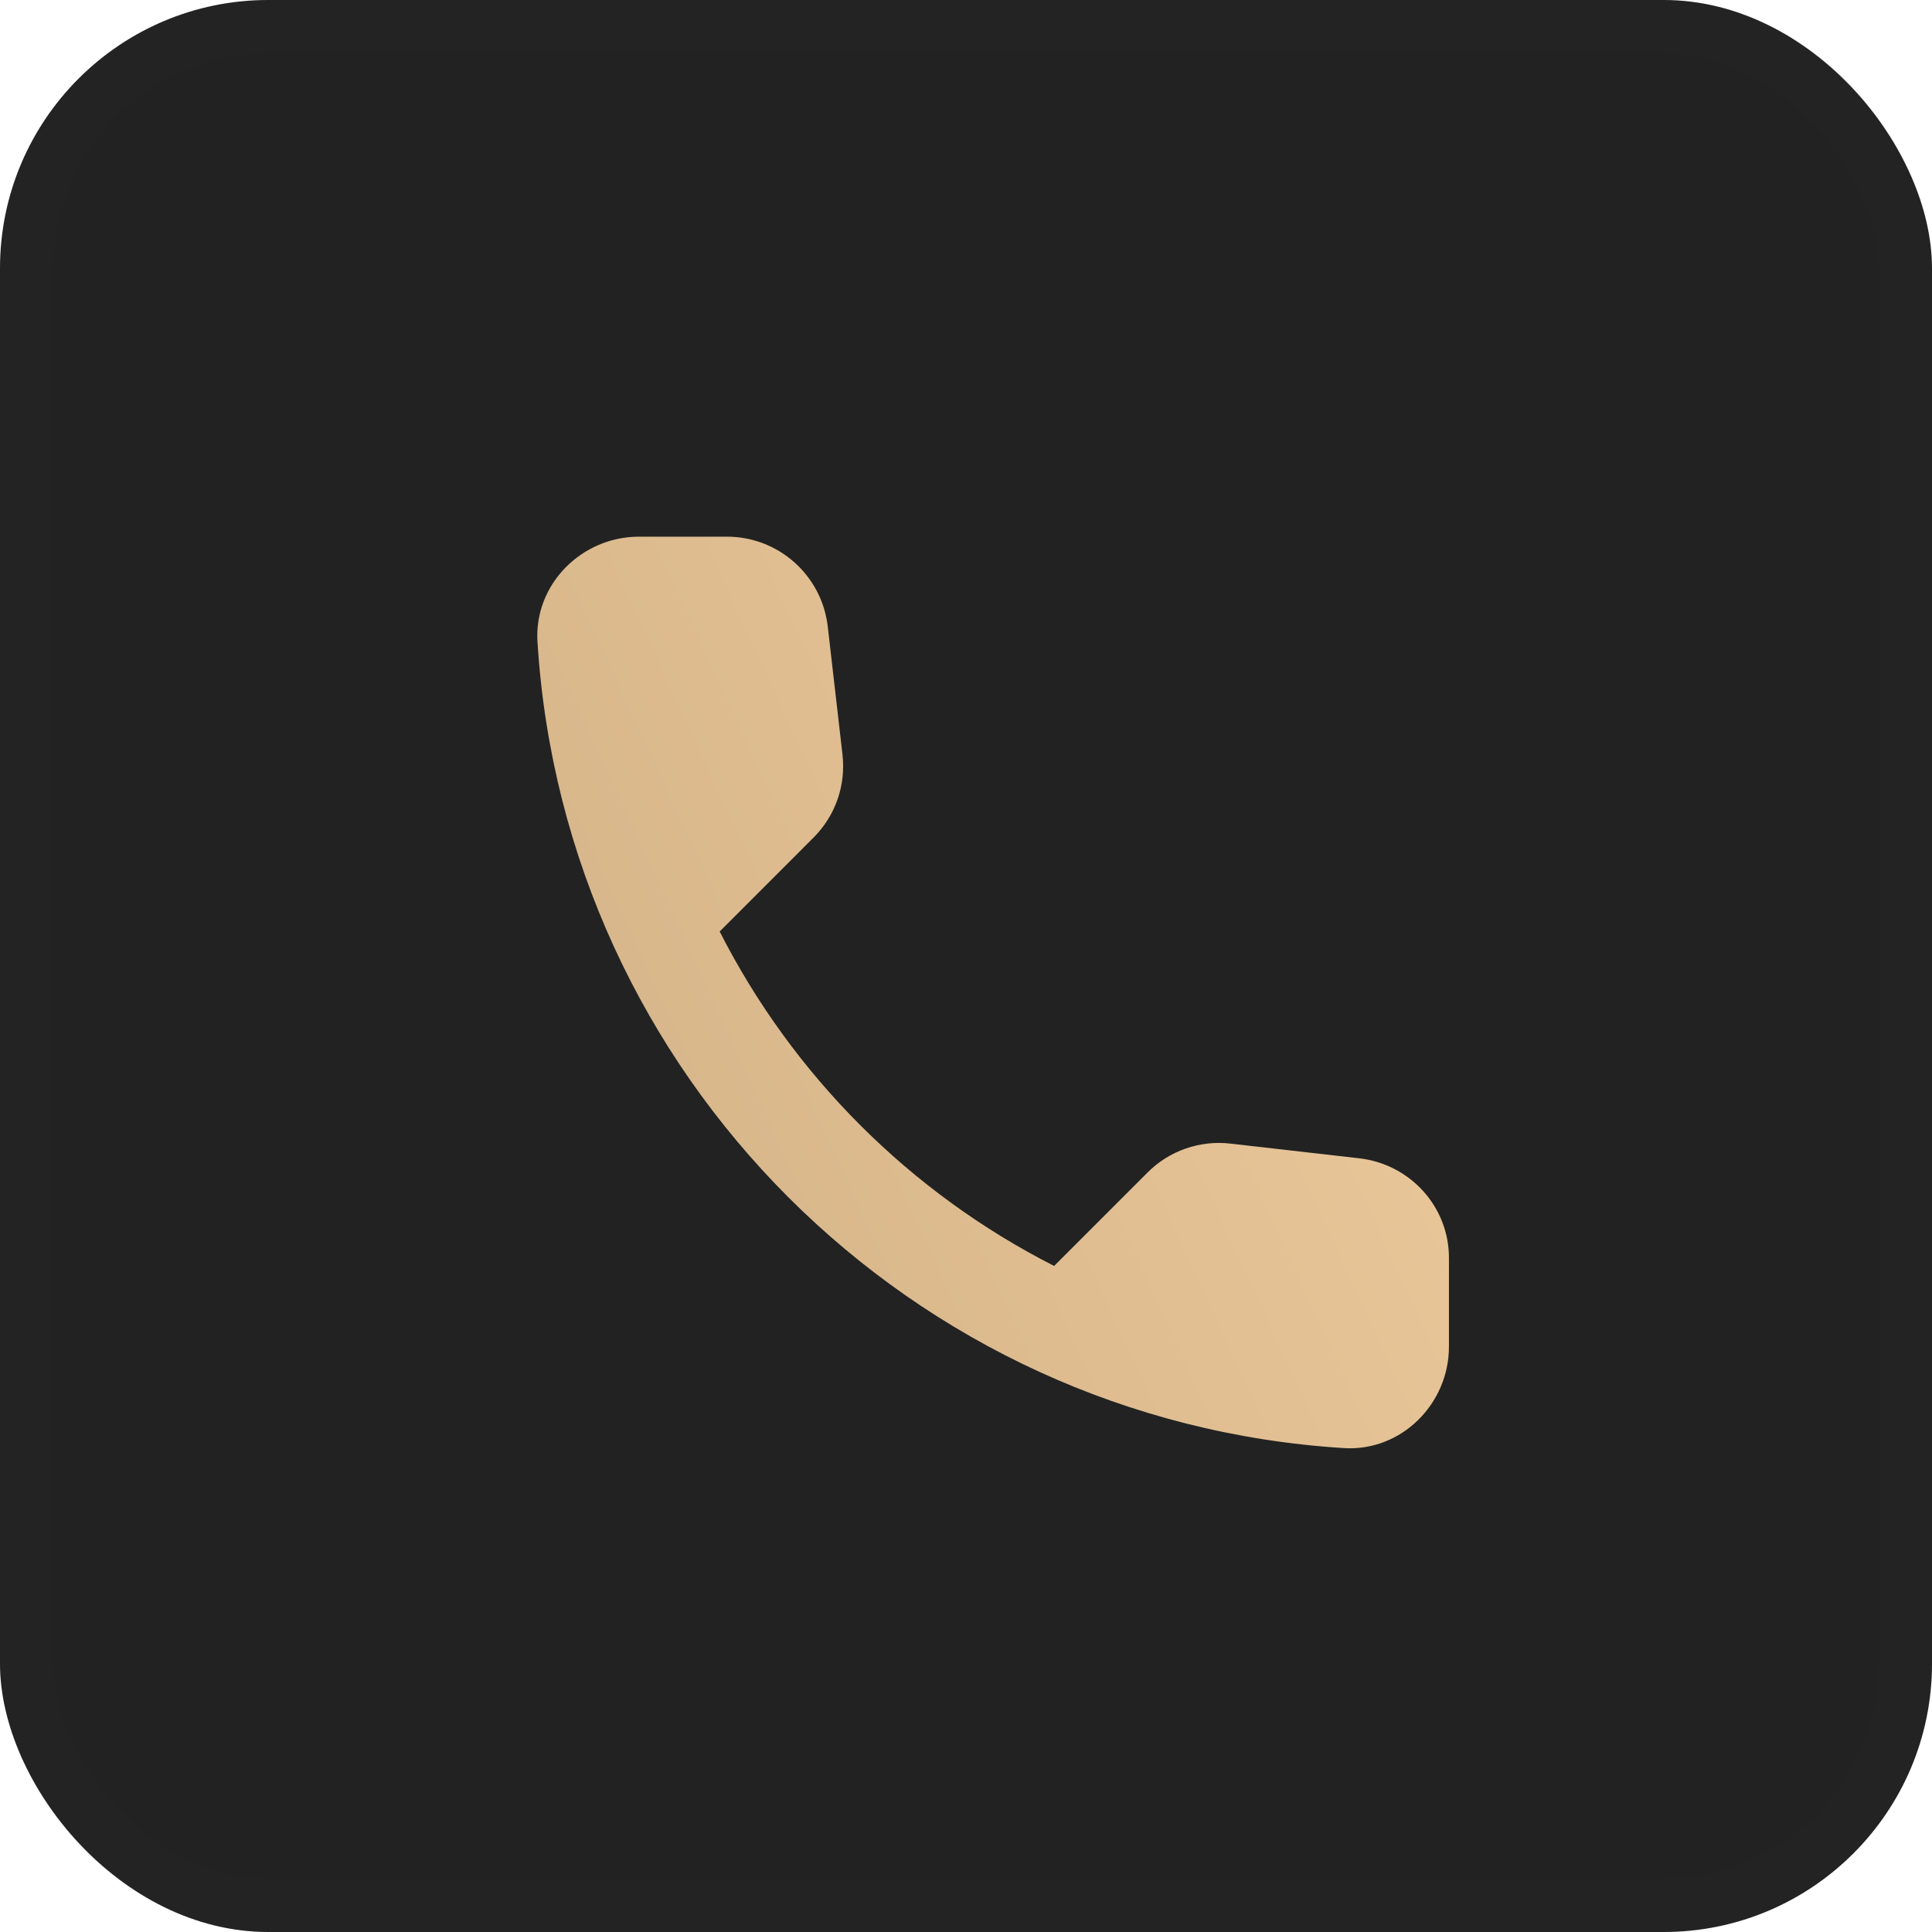 <?xml version="1.0" encoding="UTF-8"?> <svg xmlns="http://www.w3.org/2000/svg" width="36" height="36" viewBox="0 0 36 36" fill="none"><rect width="36" height="36" rx="5" fill="#222222"></rect><rect x="0.5" y="0.5" width="35" height="35" rx="4.5" stroke="#313131" stroke-opacity="0.07"></rect><path d="M25.334 21.584L22.932 21.31C22.65 21.276 22.364 21.308 22.095 21.401C21.826 21.494 21.582 21.648 21.382 21.849L19.642 23.589C16.957 22.223 14.775 20.041 13.41 17.357L15.159 15.607C15.566 15.201 15.765 14.633 15.698 14.057L15.424 11.674C15.371 11.212 15.149 10.787 14.802 10.478C14.455 10.169 14.007 9.999 13.542 10H11.906C10.838 10 9.949 10.889 10.015 11.957C10.516 20.033 16.975 26.482 25.041 26.983C26.11 27.05 26.999 26.161 26.999 25.092V23.456C27.008 22.501 26.289 21.697 25.334 21.584Z" fill="url(#paint0_linear_2353_711)"></path><defs><linearGradient id="paint0_linear_2353_711" x1="0.141" y1="38.464" x2="44.722" y2="17.91" gradientUnits="userSpaceOnUse"><stop stop-color="#C0A179"></stop><stop offset="1" stop-color="#FFDAA9"></stop></linearGradient></defs></svg> 